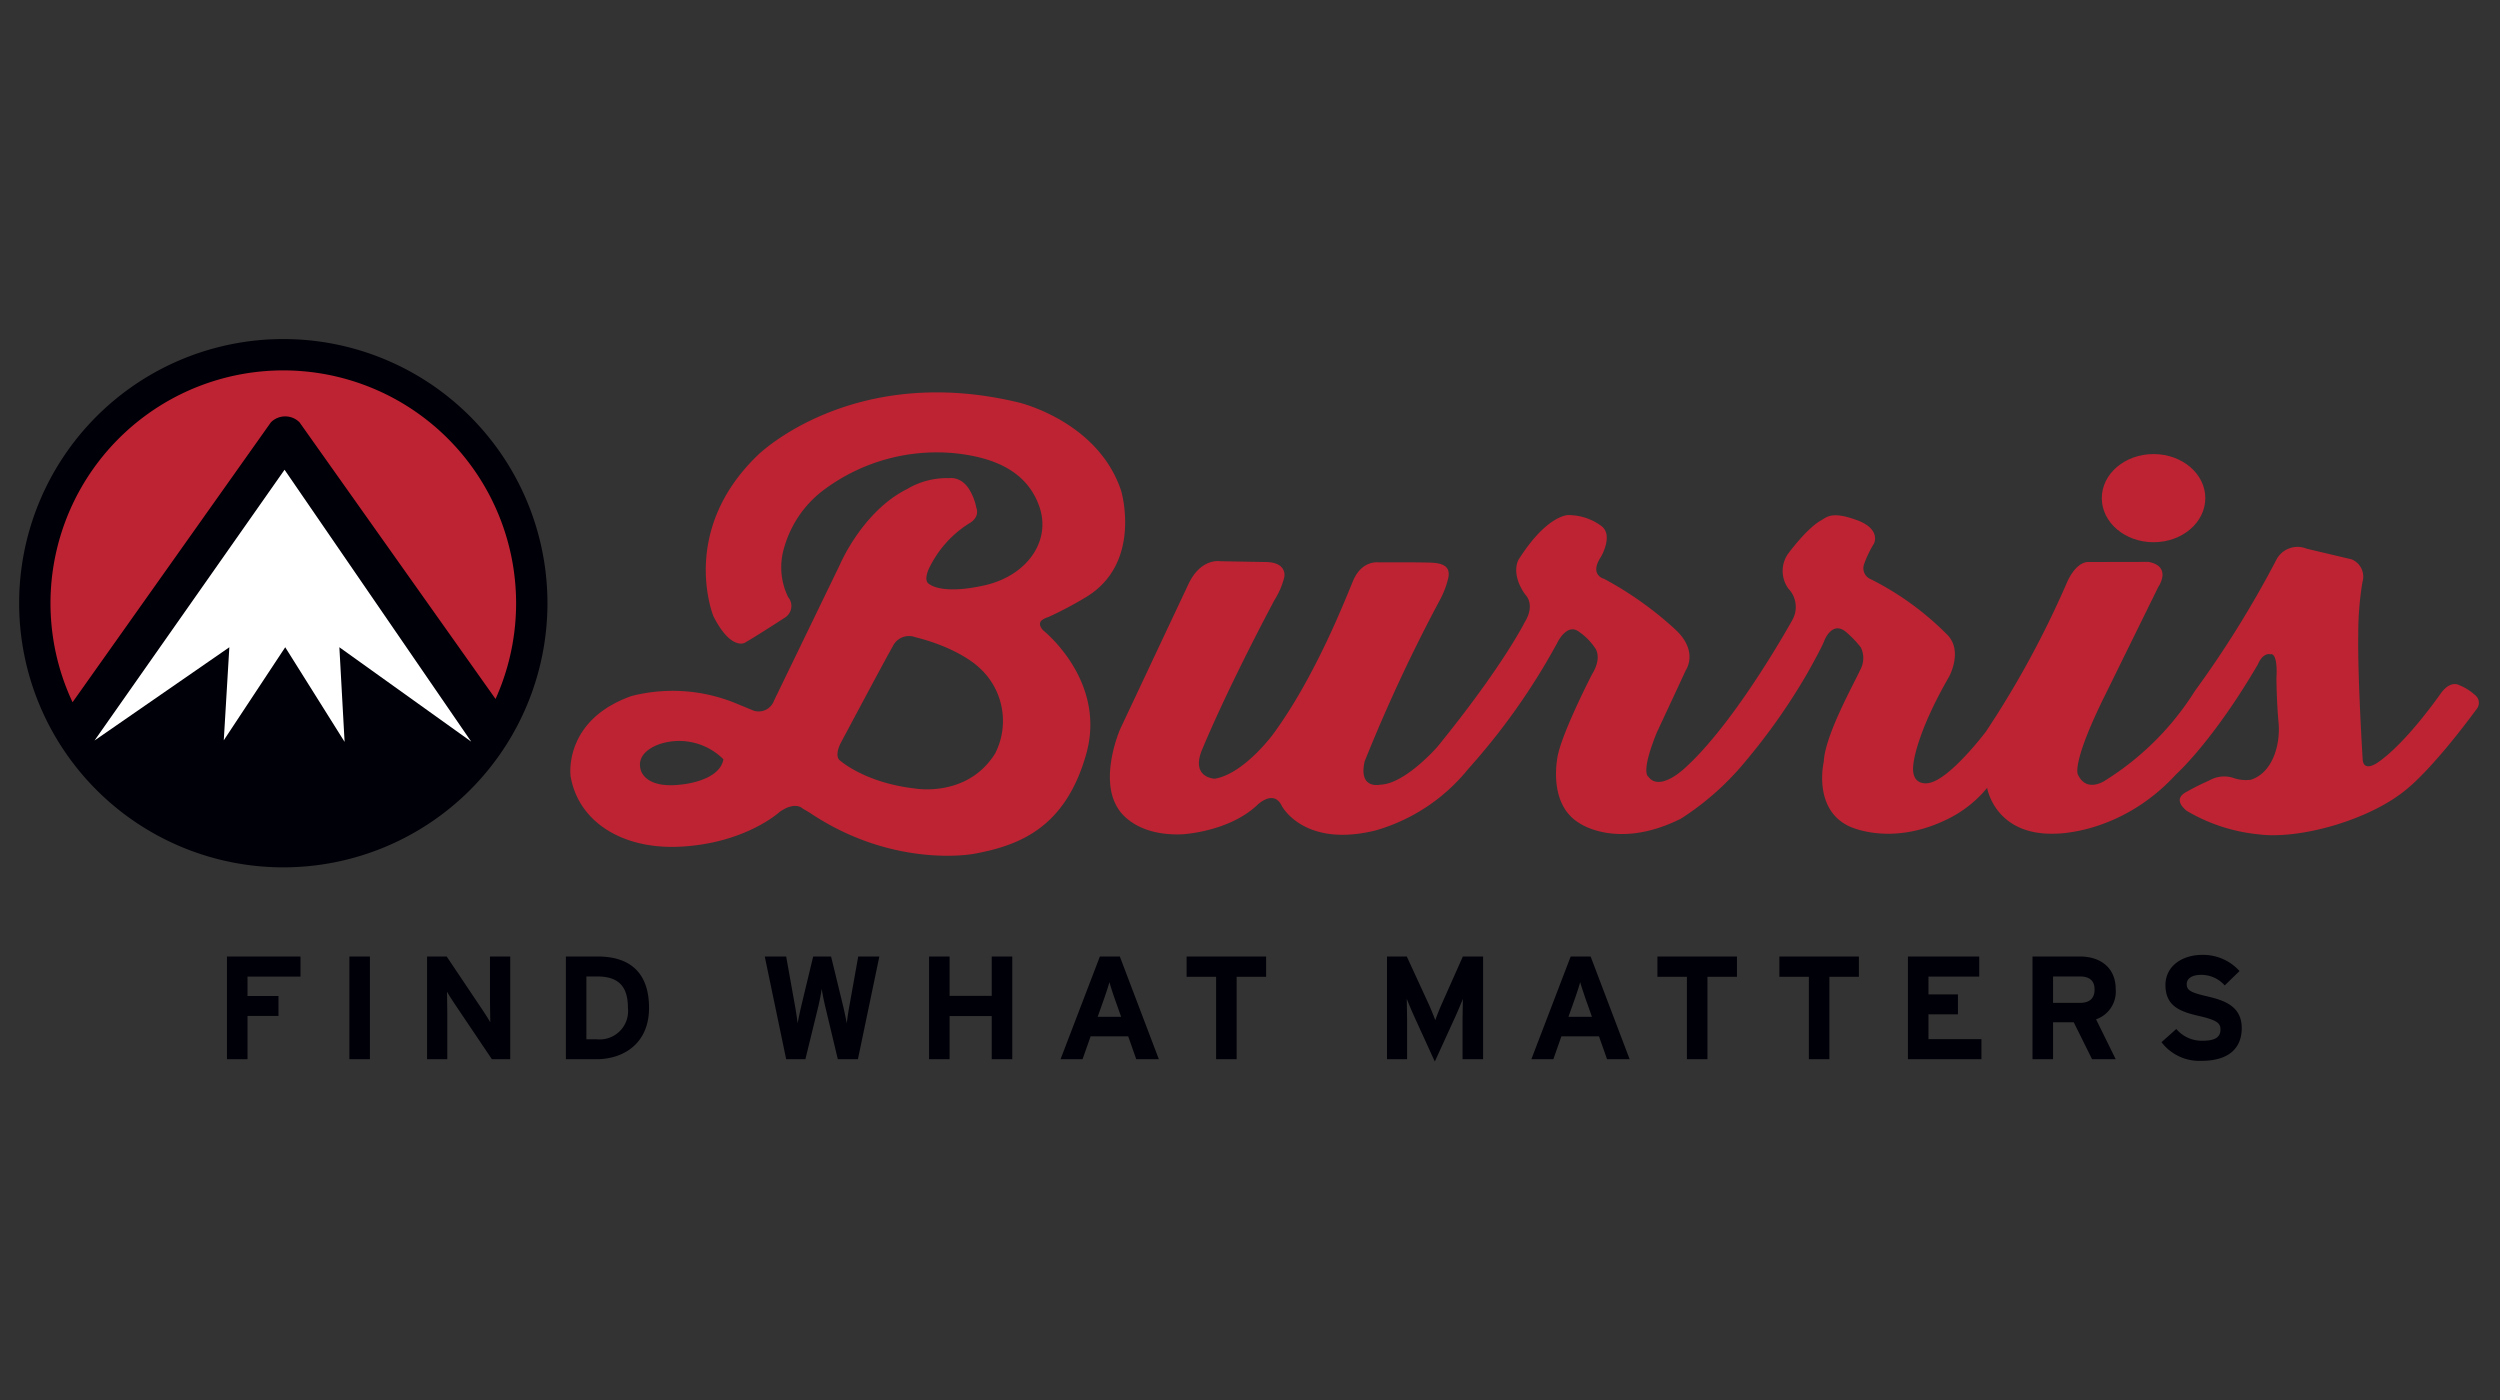<svg id="Layer_1" data-name="Layer 1" xmlns="http://www.w3.org/2000/svg" width="300" height="168"><rect width="100%" height="100%" fill="#333333" stroke="none"/><defs><style>.cls-1{fill:#000008}.cls-2{fill:#bd2332}</style></defs><path class="cls-1" d="M29.702 117.193v2.325h3.715v2.393h-3.715v5.196h-2.466v-12.325h8.822v2.411h-6.356zM41.925 114.782h2.466v12.325h-2.466zM59.029 127.107l-4.527-6.726c-.298-.457-.704-1.076-.859-1.392 0 .459.033 2.008.033 2.693v5.425h-2.428v-12.325h2.356l4.367 6.513c.3.46.706 1.075.863 1.39 0-.454-.035-2.006-.035-2.693v-5.21h2.43v12.325ZM71.582 127.107h-3.677v-12.325h3.855c3.52 0 6.125 1.655 6.125 6.161 0 4.333-3.132 6.164-6.303 6.164m.089-9.932h-1.304v7.536h1.215a3.405 3.405 0 0 0 3.769-3.768c0-2.518-1.074-3.768-3.68-3.768M102.95 127.107h-2.412l-1.513-6.337a30.013 30.013 0 0 1-.423-2.115c-.053.458-.23 1.39-.404 2.115l-1.552 6.337h-2.305l-2.57-12.325h2.57l1.074 6.004c.106.601.248 1.512.3 2.024.087-.512.282-1.423.422-2.024l1.443-6.004h2.15l1.46 6.004c.14.601.335 1.512.42 2.024.055-.512.196-1.443.302-2.024l1.074-6.004h2.536ZM119.007 127.107v-5.176h-5.055v5.176h-2.465v-12.325h2.465v4.718h5.055v-4.718h2.465v12.325h-2.465zM136.351 127.107l-.967-2.747h-4.51l-.969 2.747h-2.64l4.72-12.325h2.395l4.683 12.325Zm-2.607-7.326a37.04 37.04 0 0 1-.616-1.92c-.12.46-.368 1.2-.614 1.92l-.792 2.235h2.815ZM148.397 117.214v9.893h-2.464v-9.893h-3.539v-2.432h9.541v2.432h-3.538zM175.506 127.107v-4.526c0-.67.034-2.236.034-2.712-.177.458-.545 1.341-.86 2.042l-2.502 5.477-2.5-5.477a50.866 50.866 0 0 1-.862-2.042c0 .476.036 2.042.036 2.712v4.526h-2.413v-12.325h2.377l2.57 5.583c.316.684.687 1.617.848 2.059.155-.46.508-1.356.824-2.06l2.482-5.582h2.432v12.325ZM192.847 127.107l-.97-2.747h-4.51l-.964 2.747h-2.64l4.718-12.325h2.395l4.681 12.325Zm-2.606-7.326c-.243-.72-.493-1.46-.62-1.92-.119.46-.366 1.2-.613 1.92l-.794 2.235h2.818ZM204.894 117.214v9.893h-2.465v-9.893h-3.54v-2.432h9.546v2.432h-3.541zM219.526 117.214v9.893h-2.463v-9.893h-3.539v-2.432h9.544v2.432h-3.542zM228.95 127.107v-12.325h8.557v2.411h-6.091v2.131h3.537v2.396h-3.537v2.974h6.355v2.413h-8.821zM251.05 127.107l-2.202-4.436h-2.48v4.436h-2.466v-12.325h5.738c2.327 0 4.245 1.286 4.245 3.91a3.514 3.514 0 0 1-2.357 3.625l2.357 4.79Zm-1.462-9.932h-3.22v3.17h3.22c1.146 0 1.762-.528 1.762-1.603 0-1.109-.67-1.567-1.762-1.567M264.166 127.302a5.71 5.71 0 0 1-4.786-2.239l1.777-1.585a3.988 3.988 0 0 0 3.152 1.41c1.46 0 2.148-.405 2.148-1.338 0-.79-.424-1.146-2.747-1.674-2.272-.526-3.855-1.251-3.855-3.68 0-2.233 1.97-3.61 4.401-3.61a5.873 5.873 0 0 1 4.488 1.94l-1.777 1.725a3.766 3.766 0 0 0-2.8-1.269c-1.317 0-1.76.564-1.76 1.108 0 .775.527 1.023 2.482 1.48 1.954.46 4.121 1.13 4.121 3.804 0 2.342-1.48 3.928-4.843 3.928"/><path d="M125.802 74.047a44.114 44.114 0 0 0 4.404-2.323c6.941-4.071 4.334-12.828 4.334-12.828-2.8-8.403-12.336-10.608-12.336-10.608-19.94-4.791-31.222 6.283-31.222 6.283-9.57 9.159-5.372 19.377-5.372 19.377 2.092 4.122 3.746 3.19 3.746 3.19 1.326-.743 4.789-2.996 4.789-2.996a1.649 1.649 0 0 0 .435-2.485 8.134 8.134 0 0 1-.448-6.046 13.097 13.097 0 0 1 5.017-7.037 22.65 22.65 0 0 1 15.321-4.196c5.182.52 8.892 2.39 10.277 6.488s-1.53 8.23-6.599 9.375-6.558-.102-6.558-.102c-.944-.413-.017-2.11-.017-2.11a13.023 13.023 0 0 1 4.632-5.164c1.482-.795.957-1.92.957-1.92a6.4 6.4 0 0 0-.624-1.806c-1-2.048-2.6-1.761-2.6-1.761a9.313 9.313 0 0 0-5.089 1.309c-5.389 2.694-8.085 9.12-8.085 9.12l-7.887 16.28a1.957 1.957 0 0 1-2.413 1.2l-2.182-.898a19.927 19.927 0 0 0-12.497-.867c-8.266 2.927-7.312 9.645-7.312 9.645.941 5.453 6.212 8.785 13.15 8.434 7.86-.398 11.944-4.18 11.944-4.18 1.905-1.328 2.768-.386 2.768-.386l.828.488c10.102 6.78 19.686 4.94 19.686 4.94 5.446-.997 11-3.098 13.5-11.99 2.477-8.808-5.186-14.847-5.186-14.847-.685-.8-.393-1.24.639-1.58ZM81.804 94.139c-4.55.571-4.933-1.814-4.933-1.814-.597-2.306 2.548-3.116 2.548-3.116a7.507 7.507 0 0 1 7.394 1.91c-.473 2.634-5.009 3.02-5.009 3.02Zm37.623-3.741c-3.303 5.337-9.585 4.229-9.585 4.229-5.997-.677-8.963-3.307-8.963-3.307-.86-.53 0-2.139 0-2.139s5.224-9.821 6.254-11.623a2.157 2.157 0 0 1 2.71-1.094c5.213 1.303 7.515 3.52 7.515 3.52a8.608 8.608 0 0 1 2.07 10.414ZM146.466 67.348s-2.342-.45-3.841 2.723-8.21 17.432-8.21 17.432-2.553 5.83-.3 9.436c0 0 1.746 3.426 7.776 3.176 0 0 5.54-.28 8.962-3.493 0 0 1.96-1.971 2.958.078 0 0 2.601 5.057 11.191 2.971a22.104 22.104 0 0 0 11.178-7.389 79.29 79.29 0 0 0 10.666-15.089s1.162-2.531 2.654-1.365a7.267 7.267 0 0 1 1.843 1.839s1.04 1.088-.323 3.295c0 0-3.42 6.632-4.067 9.612 0 0-1.357 5.752 2.494 8.154 0 0 4.588 3.357 12.275-.494a33.236 33.236 0 0 0 7.89-7.061 73.656 73.656 0 0 0 7.168-10.211s1.786-3.127 2.134-4.076c0 0 .978-2.597 2.757-.919a11.9 11.9 0 0 1 1.635 1.736 2.934 2.934 0 0 1-.09 2.708c-.756 1.66-4.233 7.84-4.365 11.009 0 0-1.336 5.63 3.01 7.716 0 0 5.135 2.603 12.115-.978a14.139 14.139 0 0 0 4.479-3.612s.94 5.72 8.127 5.494c0 0 7.882.156 14.548-7.12 0 0 4.42-3.943 9.836-13.23 0 0 .516-1.374 1.492-1.176 0 0 .9-.41.714 2.923 0 0 .014 2.696.254 5.27s-.663 5.998-3.318 6.86a4.525 4.525 0 0 1-2.205-.252 3.608 3.608 0 0 0-2.82.356 29.164 29.164 0 0 0-2.83 1.424c-1.35.789-.375 1.769.142 2.2a20.909 20.909 0 0 0 8.594 2.82c4.958.67 13.605-1.748 18.018-5.586 0 0 2.954-2.334 8.172-9.42a1.18 1.18 0 0 0-.182-1.712 6.499 6.499 0 0 0-1.907-1.186s-.965-.616-2.127.902c0 0-4.09 5.936-7.592 8.36 0 0-1.653 1.233-1.844-.25 0 0-.623-9.897-.535-15.186a37.77 37.77 0 0 1 .5-6.174 2.246 2.246 0 0 0-1.314-2.747l-5.369-1.27a2.87 2.87 0 0 0-3.69 1.41 124.454 124.454 0 0 1-9.741 15.675 33.88 33.88 0 0 1-10.562 10.604s-2.35 1.779-3.464-.58c0 0-.868-1.254 3.352-9.729l6.285-12.78s1.723-2.458-1.166-3.02l-7.2.015s-1.37-.197-2.56 2.392a114.394 114.394 0 0 1-9.75 17.956s-4.382 5.818-6.91 6.182c0 0-2.169.458-1.792-2.307 0 0 .272-3.515 4.256-10.42 0 0 1.745-3.098-.19-5.07a34.9 34.9 0 0 0-9.187-6.671 1.422 1.422 0 0 1-.794-1.818 13.014 13.014 0 0 1 1.176-2.448s.916-1.726-2.031-2.817c-2.948-1.09-3.618-.396-4.26 0 0 0-1.433.615-4.016 4.034a3.603 3.603 0 0 0 .047 4.186 3.174 3.174 0 0 1 .494 3.713s-6.684 12.146-12.863 17.76c0 0-3.068 3.004-4.459 1.066 0 0-.936-.416 1.026-5.26 0 0 2.178-4.666 3.502-7.523 0 0 1.524-2.178-1.178-4.769a41.684 41.684 0 0 0-8.646-6.168s-1.83-.435-.364-2.655c0 0 1.521-2.58.038-3.688a6.686 6.686 0 0 0-4.005-1.306s-2.575 0-5.948 5.385c0 0-.963 1.645.817 4.15 0 0 1.294 1.147-.087 3.367 0 0-2.589 5.238-10.432 14.88 0 0-3.889 4.494-6.885 4.569 0 0-2.63.614-1.867-2.786a193.982 193.982 0 0 1 9.047-19.405 10.648 10.648 0 0 0 .973-2.537c.352-1.453-.617-1.842-1.975-1.91-1.357-.067-6.408-.041-6.408-.041s-1.984-.275-3.023 2.214c-1.038 2.488-4.58 11.583-9.612 18.425 0 0-3.479 4.728-6.973 5.323 0 0-3.087-.072-1.42-3.749 0 0 2.686-6.605 8.58-17.703a9.366 9.366 0 0 0 1.168-2.705s.458-1.846-2.31-1.846Z" class="cls-2"/><path d="M264.638 59.778c0 2.922-2.78 5.29-6.211 5.29s-6.212-2.368-6.212-5.29 2.78-5.29 6.212-5.29 6.211 2.368 6.211 5.29Z" class="cls-2"/><circle cx="33.996" cy="72.697" r="29.549" transform="rotate(-22.58 33.996 72.697)" class="cls-2"/><path d="M33.996 40.686a31.698 31.698 0 1 0 31.698 31.698 31.698 31.698 0 0 0-31.698-31.698Zm0 3.761a27.95 27.95 0 0 1 25.471 39.43L35.942 50.678a2.428 2.428 0 0 0-3.433 0L8.707 84.268a27.946 27.946 0 0 1 25.289-39.821Z" class="cls-1"/><path style="fill:#fff" d="M56.545 88.995 40.724 77.67l.627 11.354-7.124-11.354-7.374 11.165.668-11.165-16.178 11.192L34.146 56.37l22.399 32.625z"/></svg>